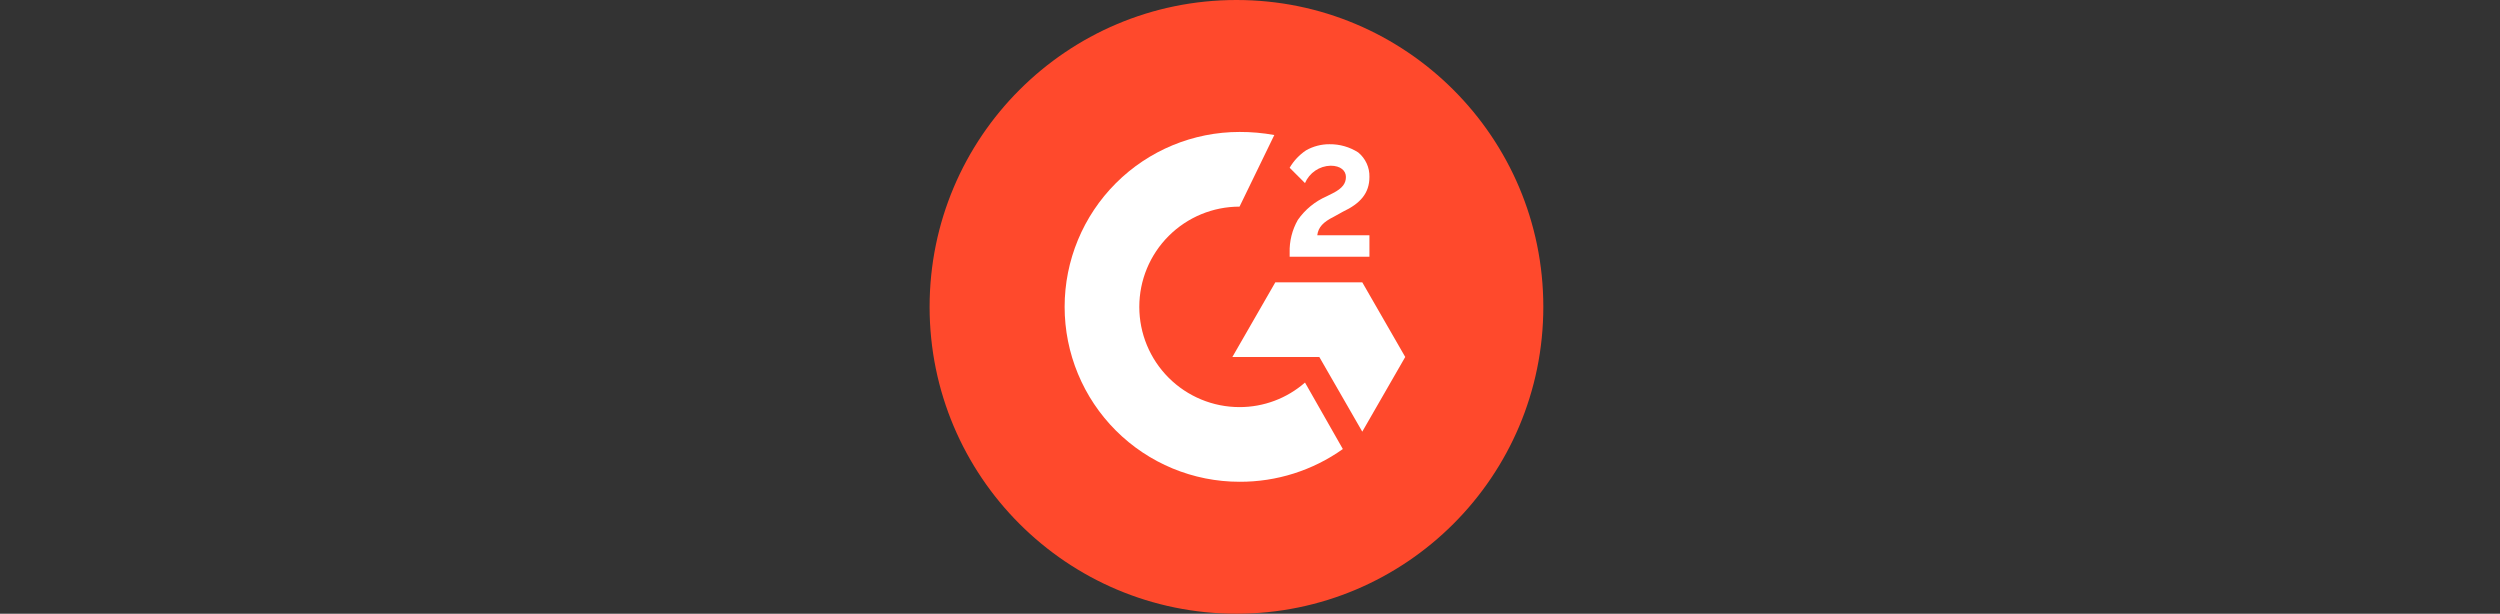 <svg width="277" height="68" viewBox="0 0 277 68" fill="none" xmlns="http://www.w3.org/2000/svg">
<rect x="0" y="0" width="277" height="68" fill="#333333" stroke="none"/>
<path d="M137 68C155.778 68 171 52.778 171 34C171 15.222 155.778 0 137 0C118.222 0 103 15.222 103 34C103 52.778 118.222 68 137 68Z" fill="#FF492C"/>
<path d="M151.733 26.067H145.953C146.067 25.16 146.633 24.593 147.767 24.026L148.787 23.46C150.713 22.553 151.733 21.42 151.733 19.607C151.747 19.088 151.642 18.573 151.425 18.102C151.209 17.631 150.888 17.215 150.487 16.887C149.54 16.282 148.437 15.967 147.313 15.98C146.4 15.974 145.501 16.209 144.707 16.66C143.964 17.156 143.344 17.815 142.893 18.587L144.593 20.287C144.832 19.728 145.226 19.249 145.728 18.908C146.23 18.566 146.82 18.376 147.427 18.36C148.56 18.36 149.127 18.927 149.127 19.607C149.127 20.287 148.787 20.853 147.653 21.42L146.973 21.76C145.696 22.321 144.598 23.223 143.8 24.366C143.171 25.469 142.857 26.724 142.893 27.993V28.447H151.733V26.067Z" fill="white"/>
<path d="M150.94 31.28H141.307L136.547 39.553H146.18L150.94 47.827L155.7 39.553L150.94 31.28Z" fill="white"/>
<path d="M137.341 45.107C134.395 45.107 131.57 43.937 129.487 41.854C127.404 39.771 126.234 36.946 126.234 34C126.234 31.055 127.404 28.23 129.487 26.147C131.57 24.064 134.395 22.894 137.341 22.894L141.194 14.96C139.923 14.73 138.633 14.616 137.341 14.62C132.201 14.62 127.272 16.662 123.637 20.297C120.003 23.931 117.961 28.86 117.961 34C117.961 39.14 120.003 44.069 123.637 47.704C127.272 51.338 132.201 53.38 137.341 53.38C141.442 53.398 145.445 52.13 148.788 49.754L144.594 42.387C142.587 44.144 140.009 45.11 137.341 45.107Z" fill="white"/>
</svg>
